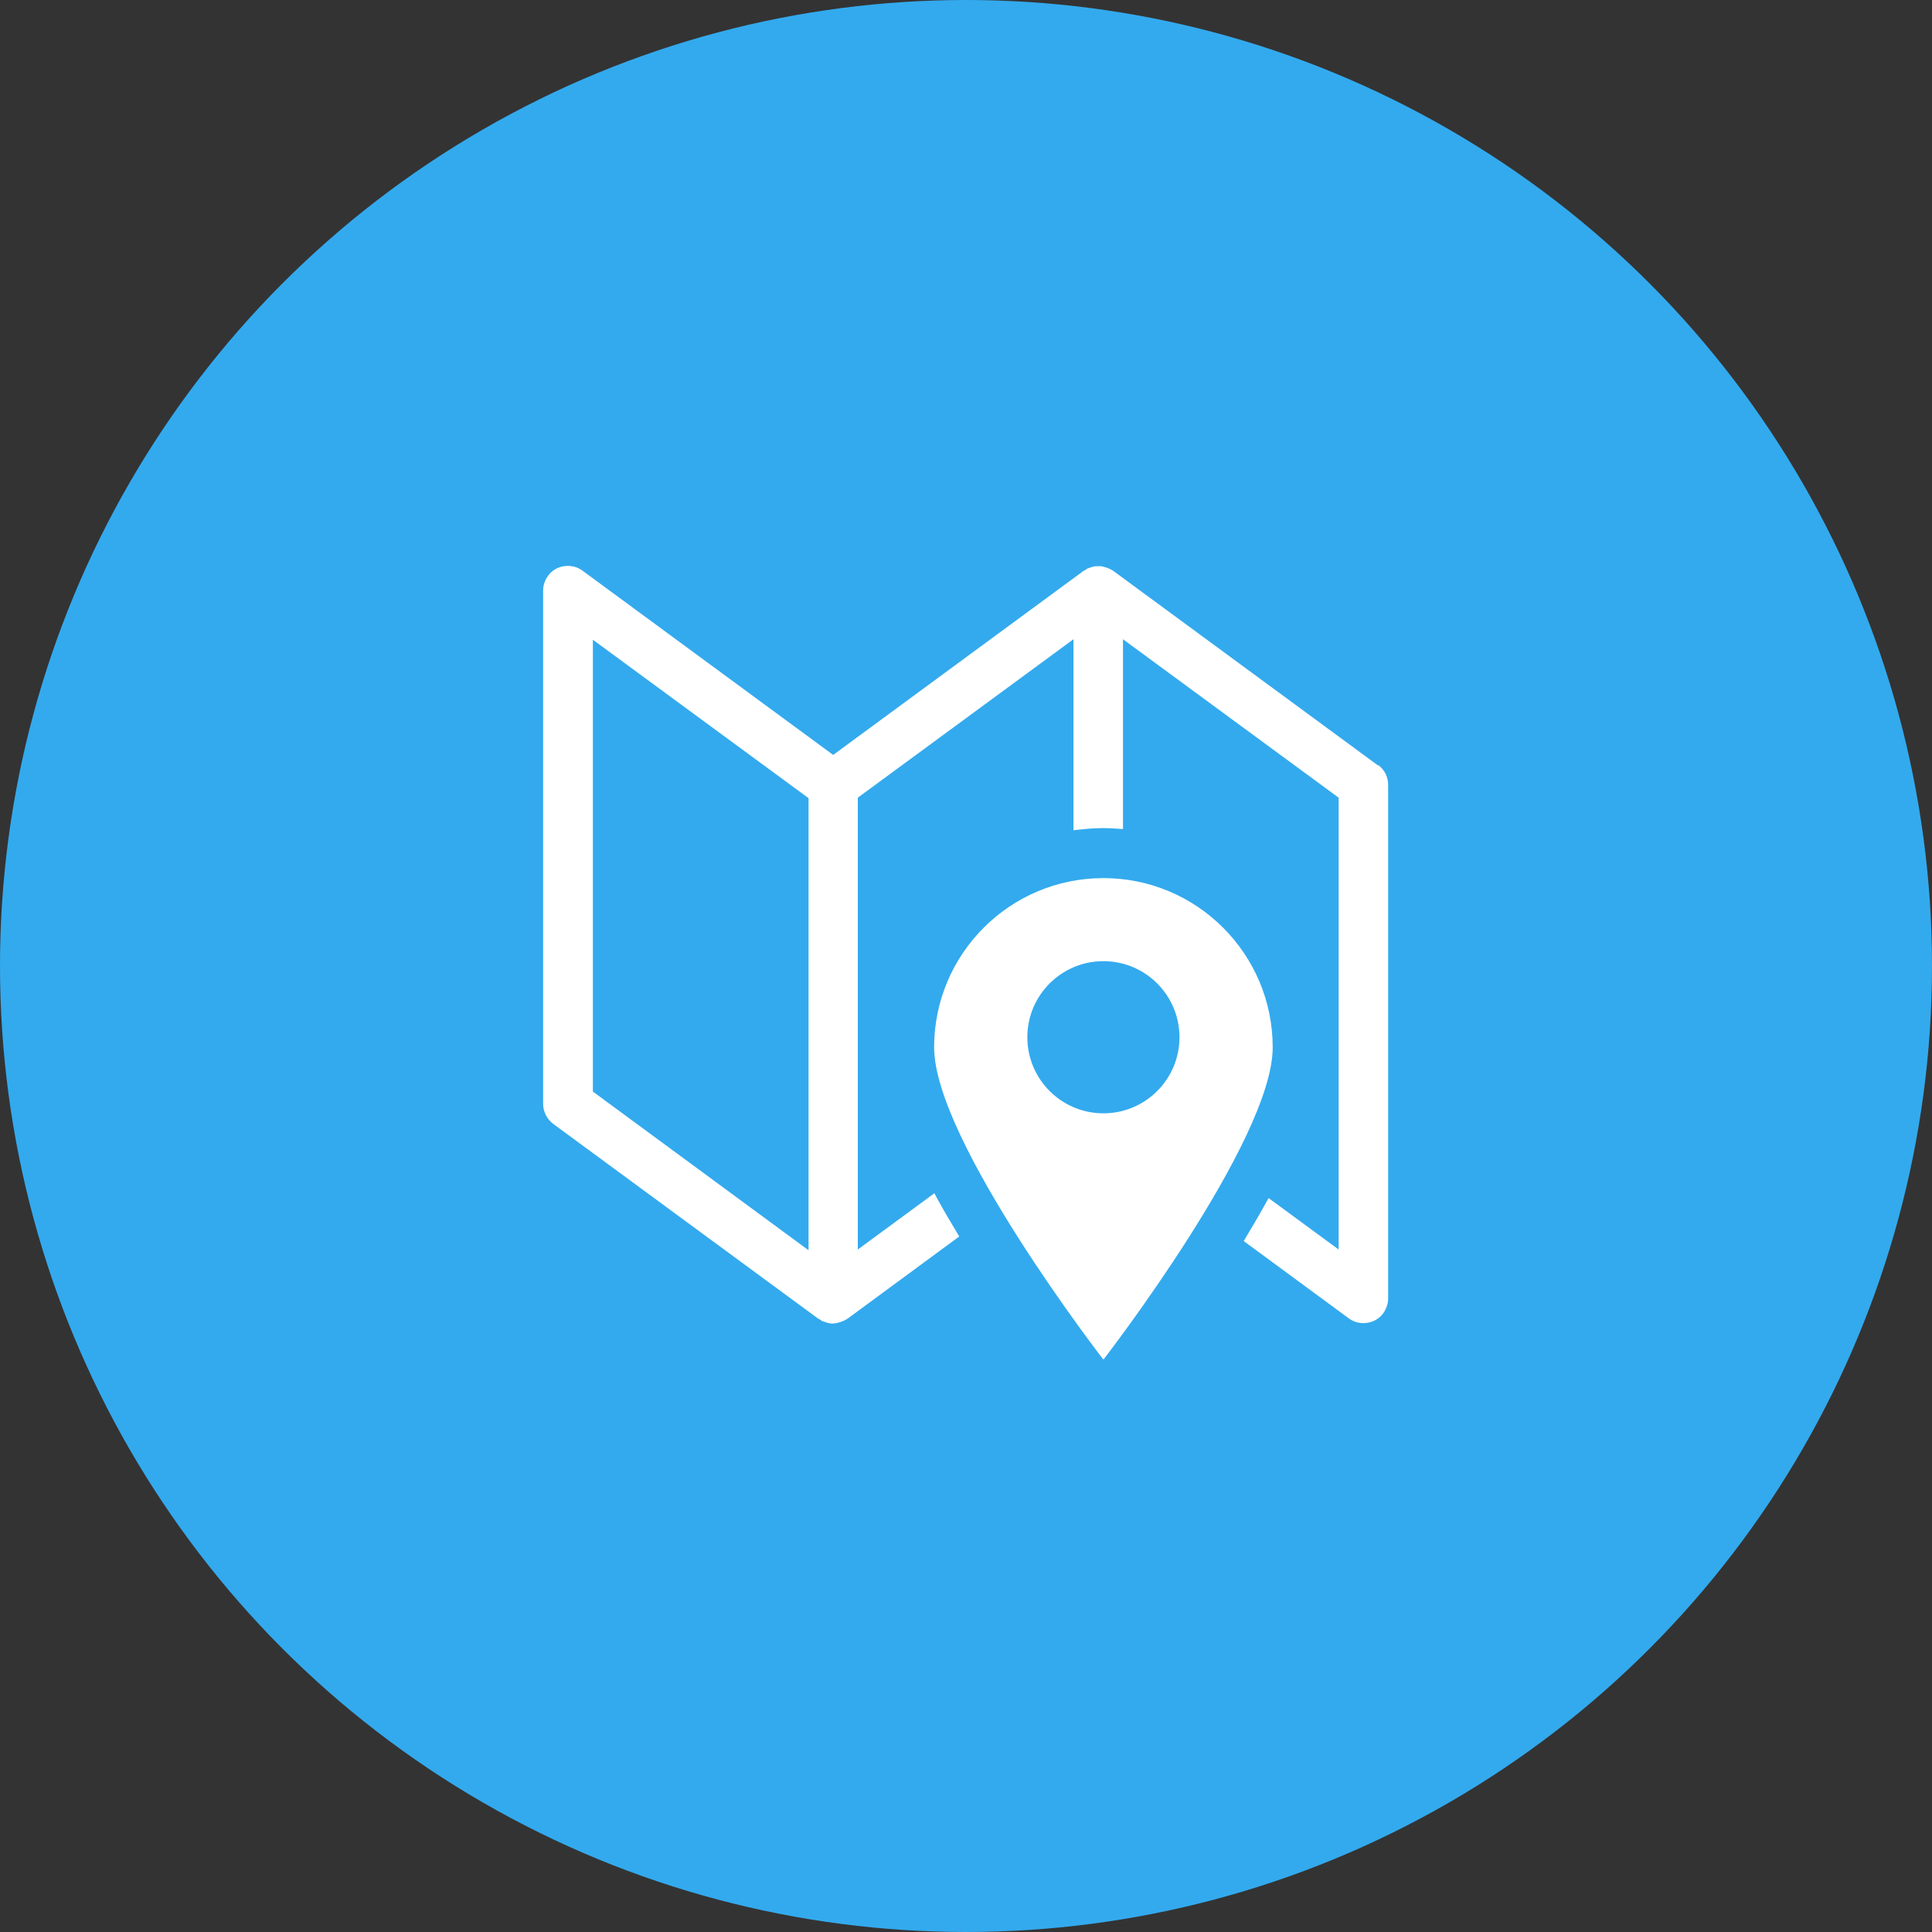 <?xml version="1.0" encoding="UTF-8"?><svg id="_レイヤー_2" xmlns="http://www.w3.org/2000/svg" viewBox="0 0 80 80"><rect x="0" y="0" width="80" height="80" fill="#333333" stroke="none"/><defs><style>.cls-1{fill:#3ae;}.cls-1,.cls-2{stroke-width:0px;}.cls-2{fill:#fff;}</style></defs><g id="PCのコピー_2"><circle class="cls-1" cx="40" cy="40" r="40"/><path class="cls-2" d="m57.08,31.71l-10.98-8.07-.05-.03-.09-.05c-.08-.04-.17-.07-.26-.09l-.08-.02c-.11-.01-.23-.01-.35.01l-.06.02-.18.06-.1.07-.05.02-10.38,7.63-10.38-7.63c-.31-.23-.73-.26-1.07-.09-.34.17-.56.53-.56.91v21.26c0,.33.16.63.42.83l10.98,8.07.05.02.1.07.18.06.06.02c.11.03.23.03.34.01l.08-.02c.09-.02.17-.05.26-.09l.09-.05.05-.03,4.62-3.4c-.32-.53-.64-1.07-.94-1.62-.03-.06-.06-.11-.09-.17l-3.17,2.33v-18.71l8.93-6.56v7.91c.4-.05.81-.09,1.22-.09.28,0,.55.02.83.04v-7.86l8.93,6.56v18.71l-2.9-2.13c-.33.6-.68,1.2-1.03,1.78l4.35,3.2c.31.23.72.26,1.07.09.34-.17.56-.53.56-.92v-21.26c0-.33-.15-.63-.42-.83Zm-23.6,20.06l-8.93-6.57v-18.71l8.93,6.56v18.71Z"/><path class="cls-2" d="m45.69,36.36c-3.87,0-7.01,3.14-7.01,7.01s7.01,12.93,7.01,12.93c0,0,7.01-9.06,7.01-12.93s-3.14-7.01-7.01-7.01Zm0,9.74c-1.74,0-3.15-1.41-3.15-3.15s1.41-3.15,3.15-3.15,3.15,1.41,3.15,3.15-1.41,3.15-3.15,3.15Z"/></g></svg>
